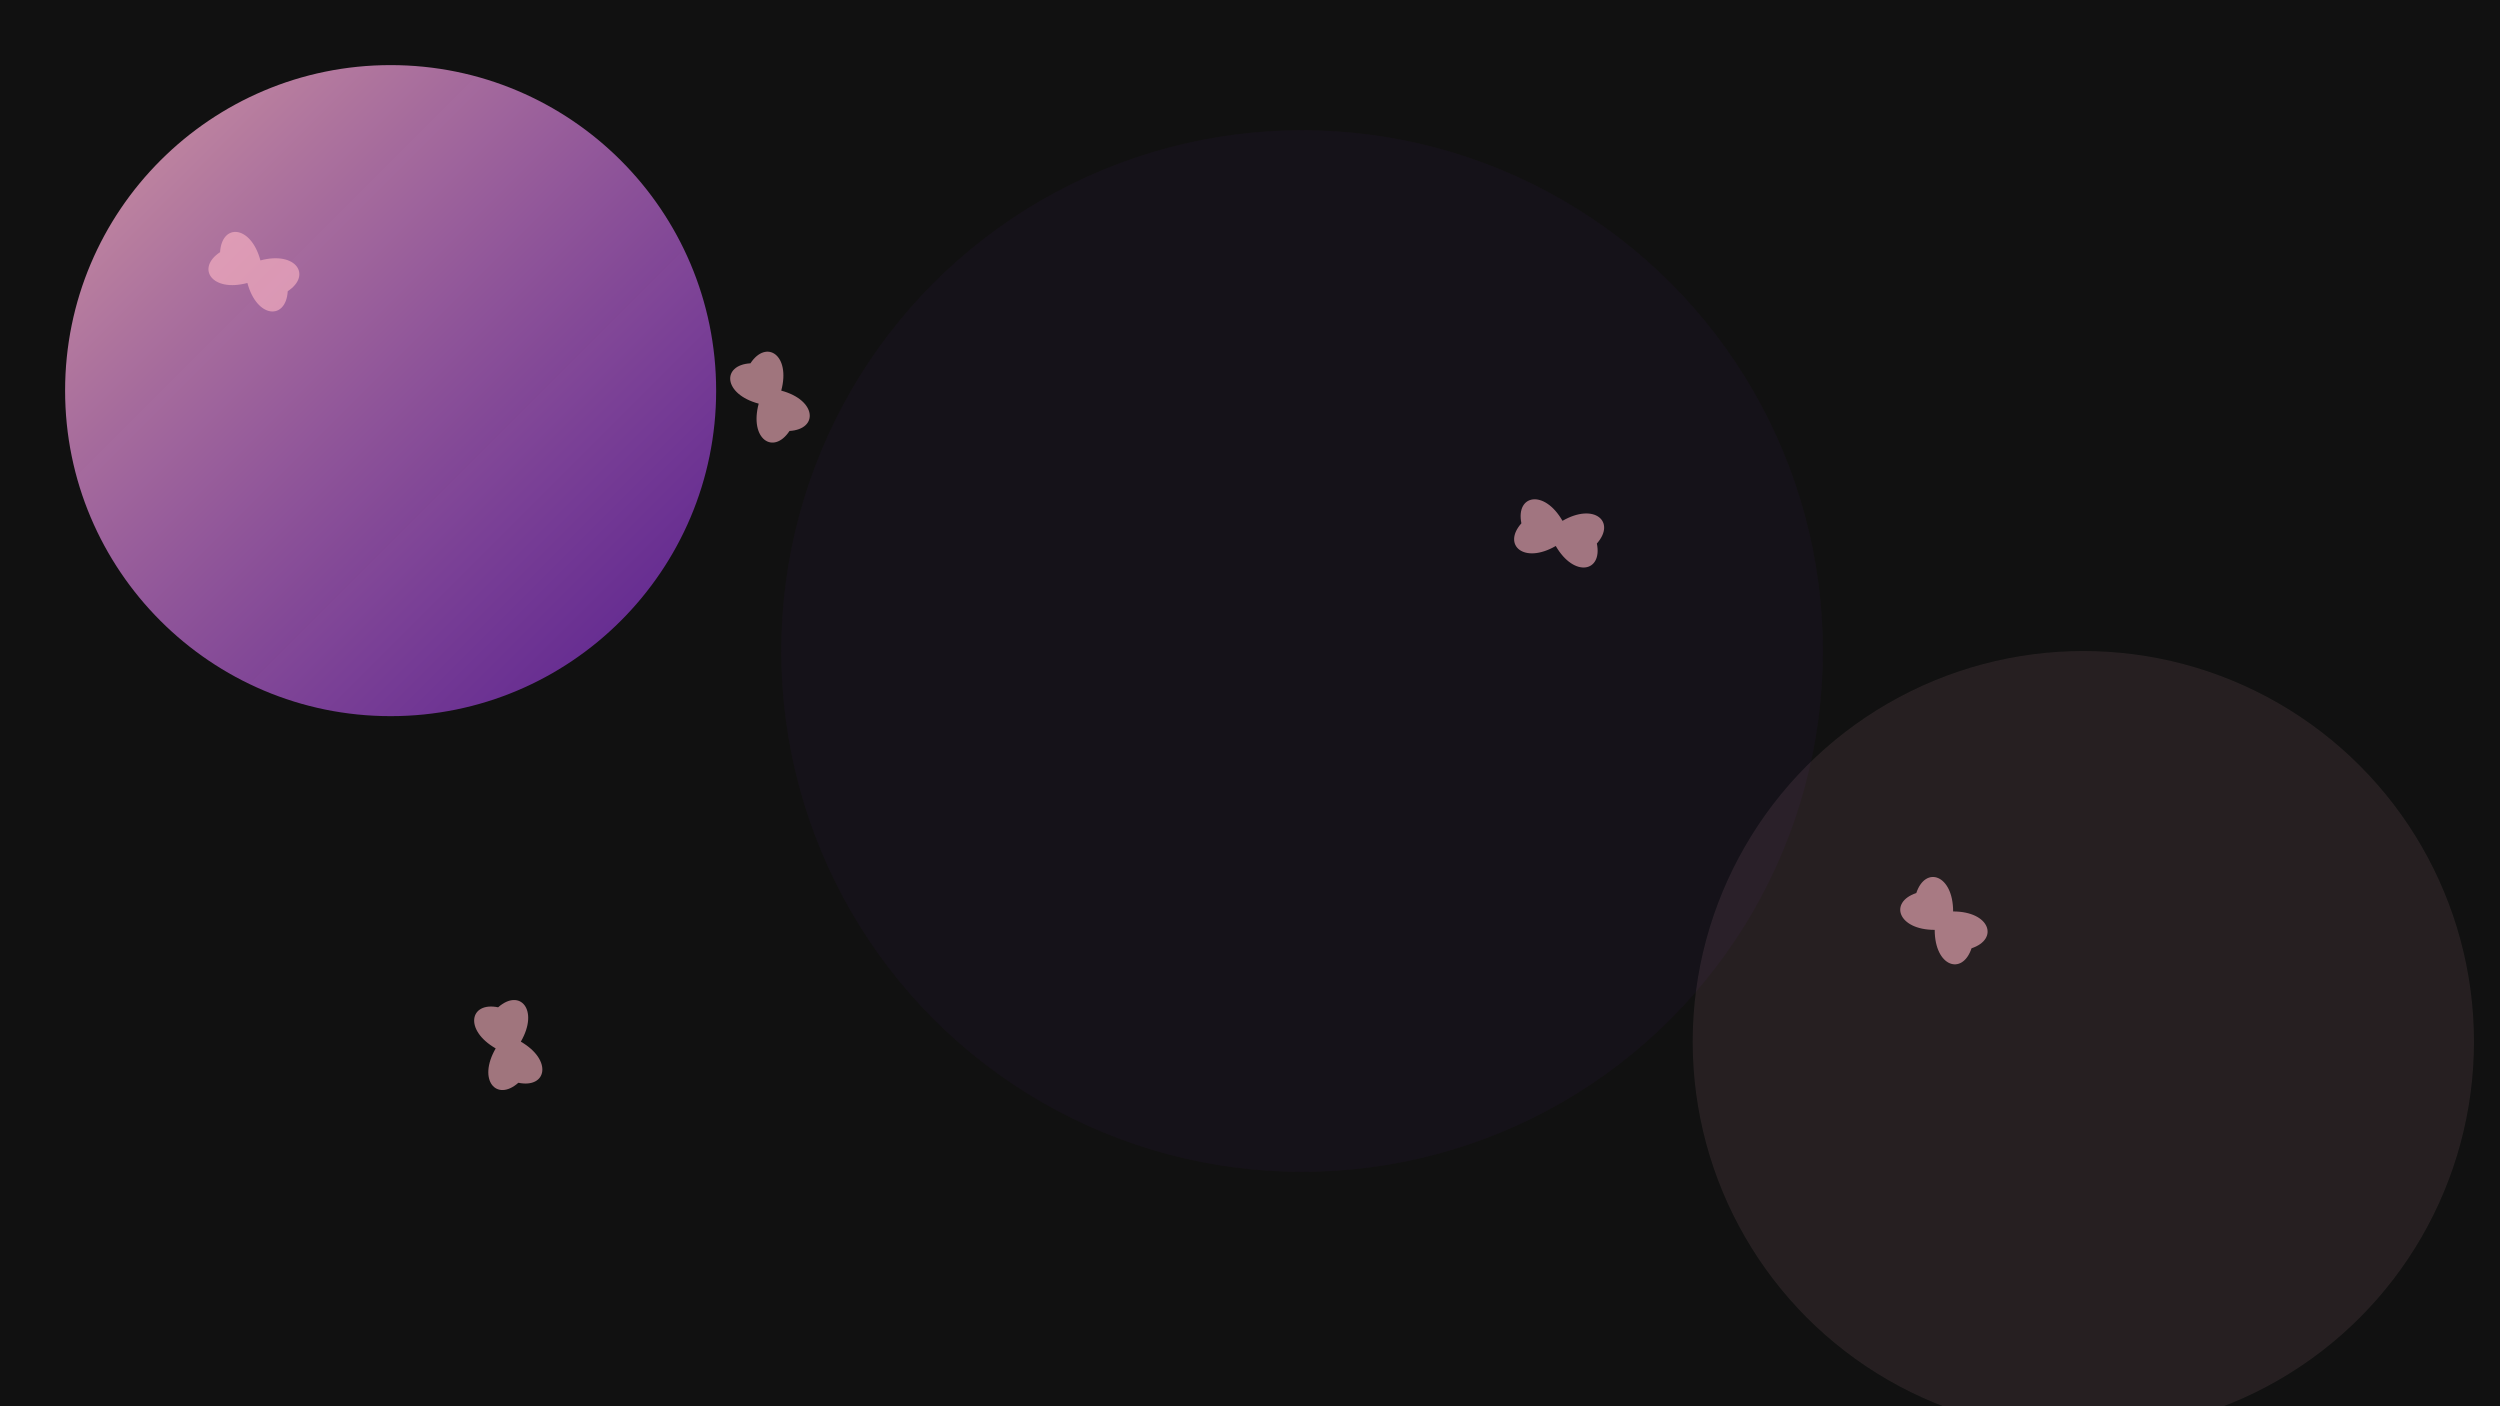 <svg xmlns="http://www.w3.org/2000/svg" width="1920" height="1080" viewBox="0 0 1920 1080">
  <defs>
    <linearGradient id="grad1" x1="0%" y1="0%" x2="100%" y2="100%">
      <stop offset="0%" style="stop-color:#ffb7c5;stop-opacity:0.8" />
      <stop offset="100%" style="stop-color:#8a2be2;stop-opacity:0.6" />
    </linearGradient>
    <filter id="blur" x="-50%" y="-50%" width="200%" height="200%">
      <feGaussianBlur in="SourceGraphic" stdDeviation="40" />
    </filter>
  </defs>
  
  <!-- Background -->
  <rect width="100%" height="100%" fill="#111" />
  
  <!-- Abstract shapes -->
  <circle cx="300" cy="300" r="250" fill="url(#grad1)" filter="url(#blur)" />
  <circle cx="1600" cy="800" r="300" fill="#ffb7c5" opacity="0.3" filter="url(#blur)" />
  <circle cx="1000" cy="500" r="400" fill="#8a2be2" opacity="0.2" filter="url(#blur)" />
  
  <!-- Cherry blossom petals -->
  <g opacity="0.6">
    <path d="M200,200 C220,180 240,190 230,210 C240,230 220,240 200,220 C180,240 160,230 170,210 C160,190 180,180 200,200" fill="#ffb7c5" transform="rotate(30, 200, 200)" />
    <path d="M600,300 C620,280 640,290 630,310 C640,330 620,340 600,320 C580,340 560,330 570,310 C560,290 580,280 600,300" fill="#ffb7c5" transform="rotate(60, 600, 300)" />
    <path d="M1200,400 C1220,380 1240,390 1230,410 C1240,430 1220,440 1200,420 C1180,440 1160,430 1170,410 C1160,390 1180,380 1200,400" fill="#ffb7c5" transform="rotate(15, 1200, 400)" />
    <path d="M1500,700 C1520,680 1540,690 1530,710 C1540,730 1520,740 1500,720 C1480,740 1460,730 1470,710 C1460,690 1480,680 1500,700" fill="#ffb7c5" transform="rotate(45, 1500, 700)" />
    <path d="M400,800 C420,780 440,790 430,810 C440,830 420,840 400,820 C380,840 360,830 370,810 C360,790 380,780 400,800" fill="#ffb7c5" transform="rotate(75, 400, 800)" />
  </g>
</svg>
